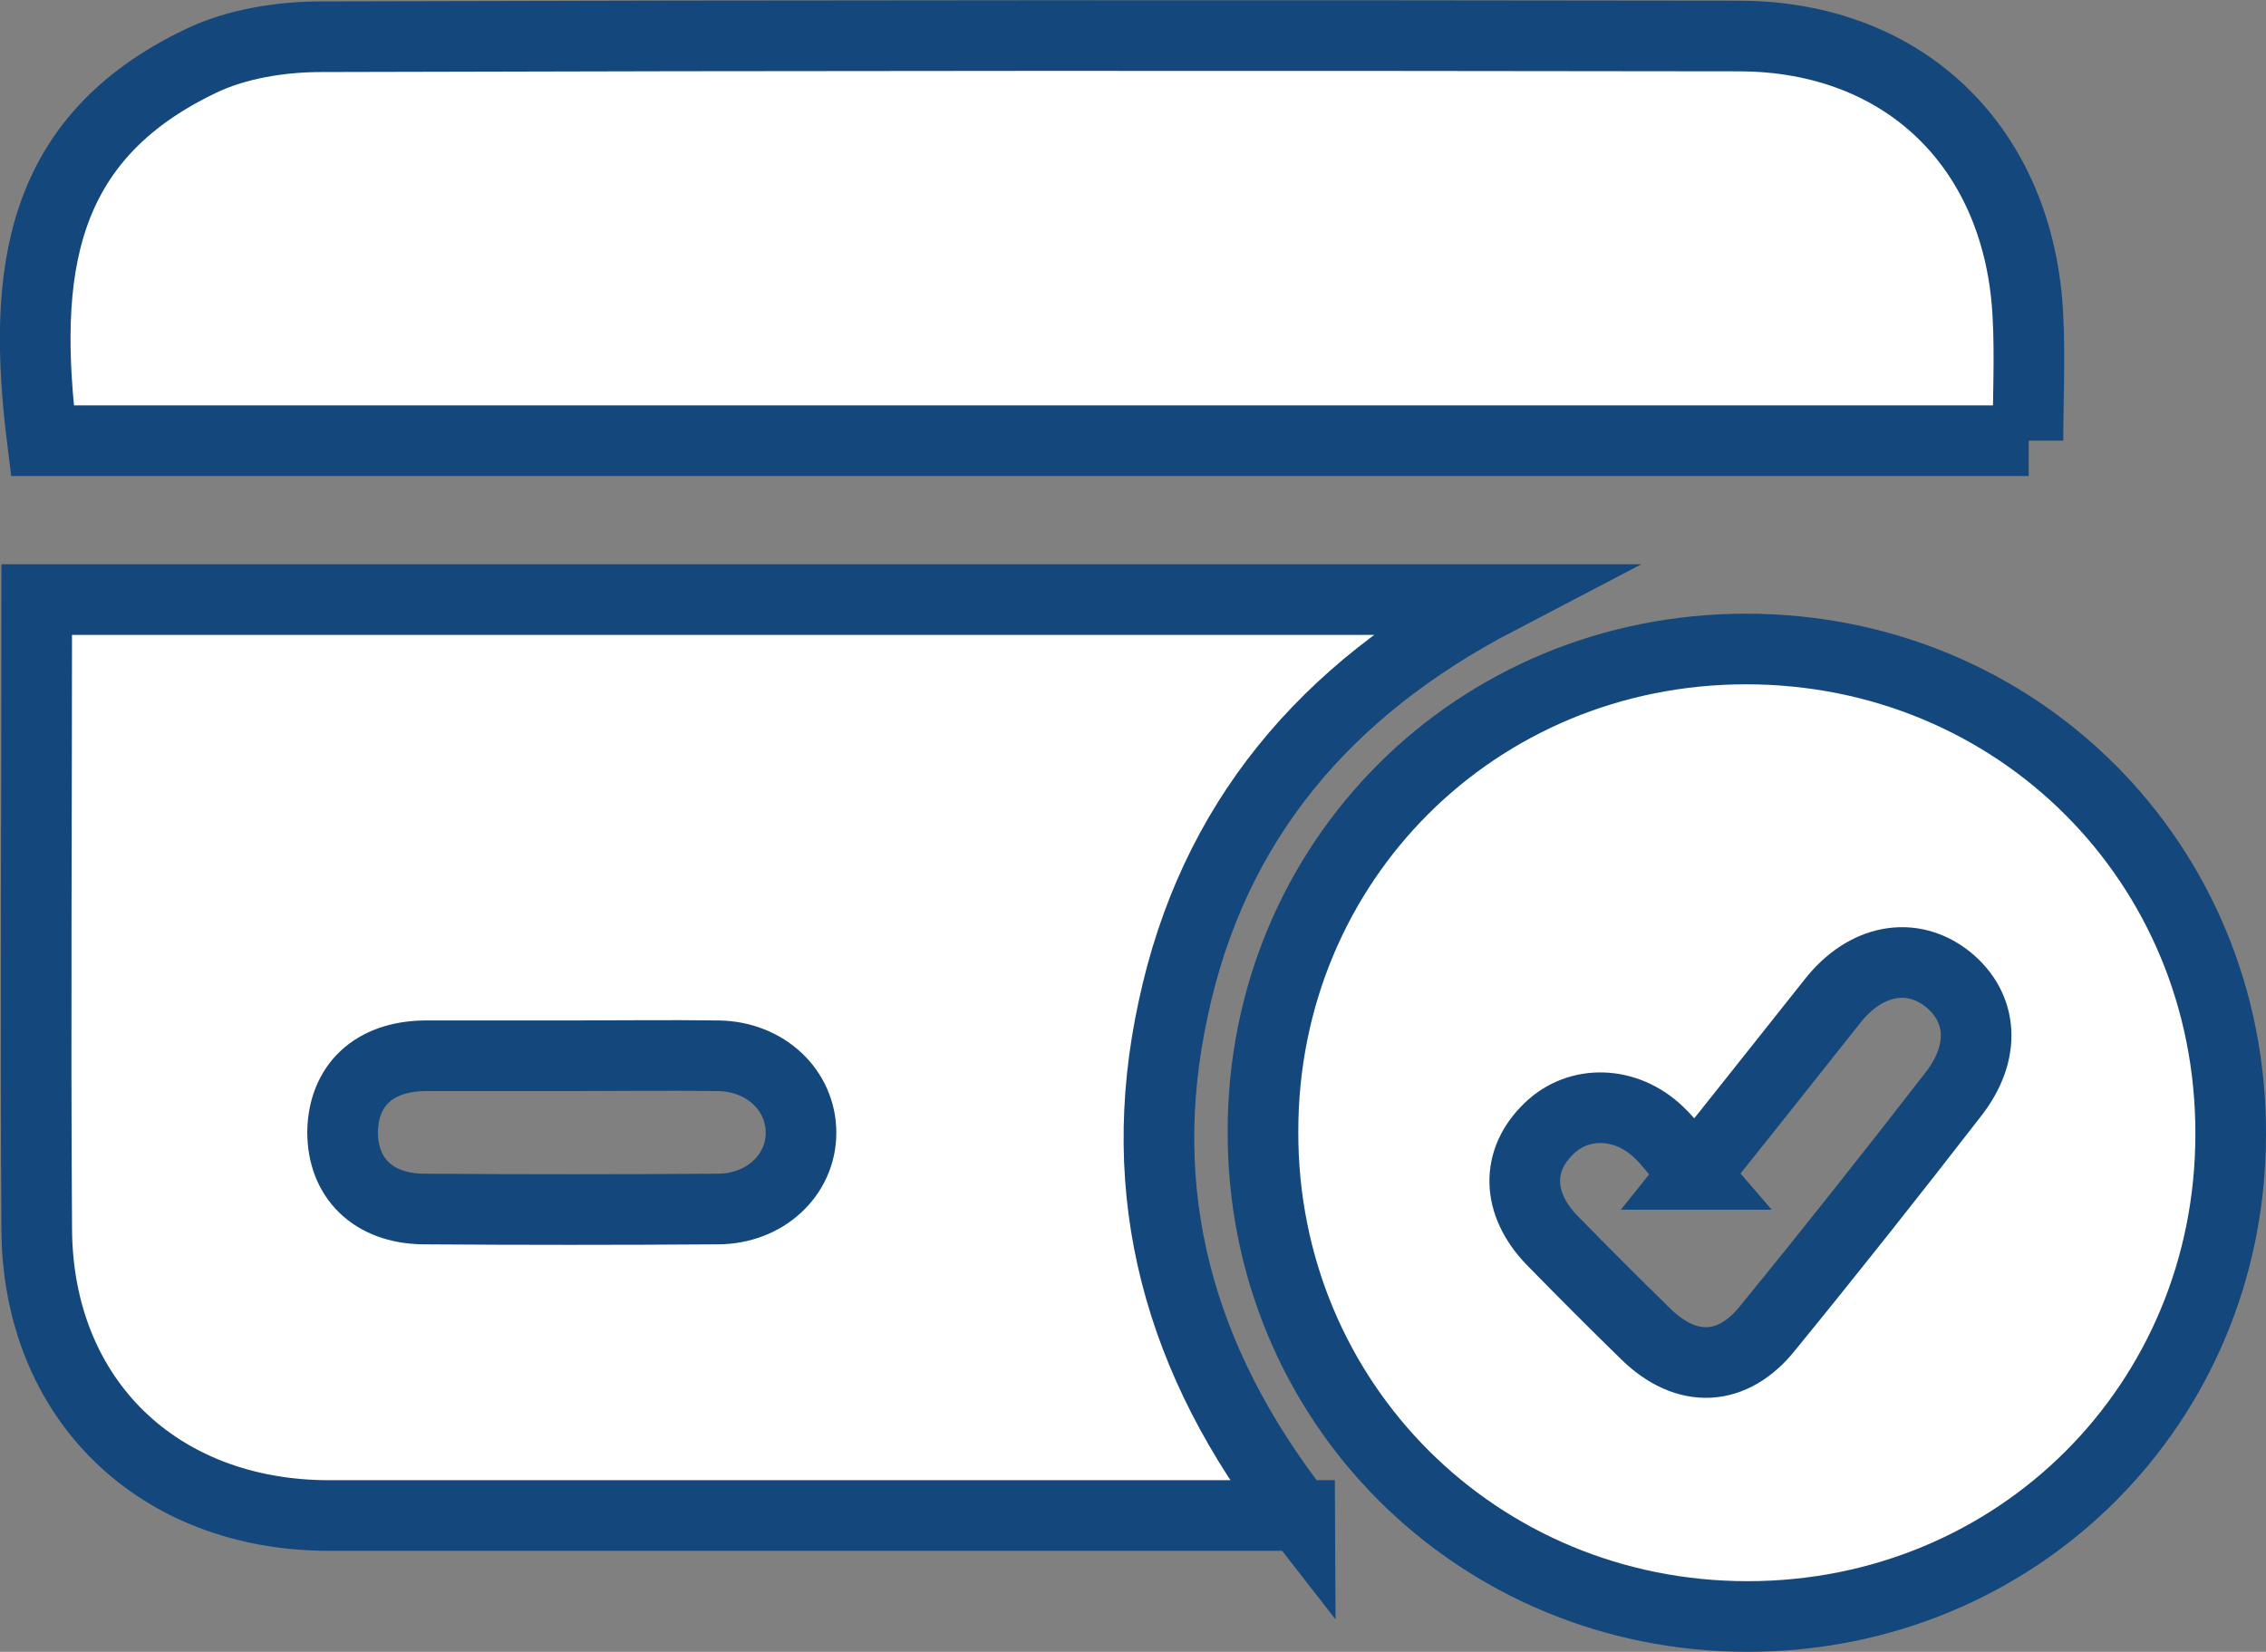 <?xml version="1.0" encoding="UTF-8"?>
<svg id="Layer_2" data-name="Layer 2" xmlns="http://www.w3.org/2000/svg" viewBox="0 0 32.08 23.39">
  <rect x="0" y="0" width="32.08" height="23.39" fill="#808080" stroke="none"/>
  <defs>
    <style>
      .cls-1 {
        fill: #fff;
        stroke: #14477b;
        stroke-miterlimit: 10;
      }
    </style>
  </defs>
  <g id="Layer_1-2" data-name="Layer 1">
    <g>
      <path class="cls-1" d="M18.4,21.46H4.66c-2.42,0-4.12-1.64-4.14-4.04-.02-2.96,0-5.93,0-8.93h20.68c-2.45,1.28-4.03,3.16-4.59,5.79-.57,2.62.07,4.99,1.79,7.19h0ZM8.07,14.95h-2.06c-.72.01-1.15.42-1.16,1.08,0,.65.43,1.08,1.14,1.09,1.39.01,2.78.01,4.17,0,.67,0,1.18-.48,1.18-1.08s-.5-1.08-1.17-1.09c-.7-.01-1.41,0-2.11,0h0Z"/>
      <path class="cls-1" d="M28.72,6.24H.6C.3,3.84.56,1.96,2.83.87c.51-.25,1.15-.35,1.72-.35,6.69-.02,13.37-.02,20.06-.01,2.37,0,3.99,1.6,4.1,3.98.03.57,0,1.15,0,1.75h0Z"/>
      <path class="cls-1" d="M24.72,9.19c3.84,0,6.87,3.03,6.86,6.87,0,3.82-3.02,6.83-6.84,6.83s-6.87-3.03-6.86-6.87c0-3.82,3.02-6.83,6.84-6.83ZM23.99,16.63c-.19-.22-.33-.43-.51-.6-.46-.44-1.13-.46-1.55-.05-.47.45-.46,1.06.04,1.58.44.45.89.9,1.34,1.34.57.55,1.22.53,1.72-.1.89-1.09,1.76-2.19,2.62-3.3.47-.6.42-1.23-.07-1.63-.51-.41-1.17-.29-1.64.31-.63.79-1.25,1.58-1.95,2.45h0Z"/>
    </g>
  </g>
</svg>